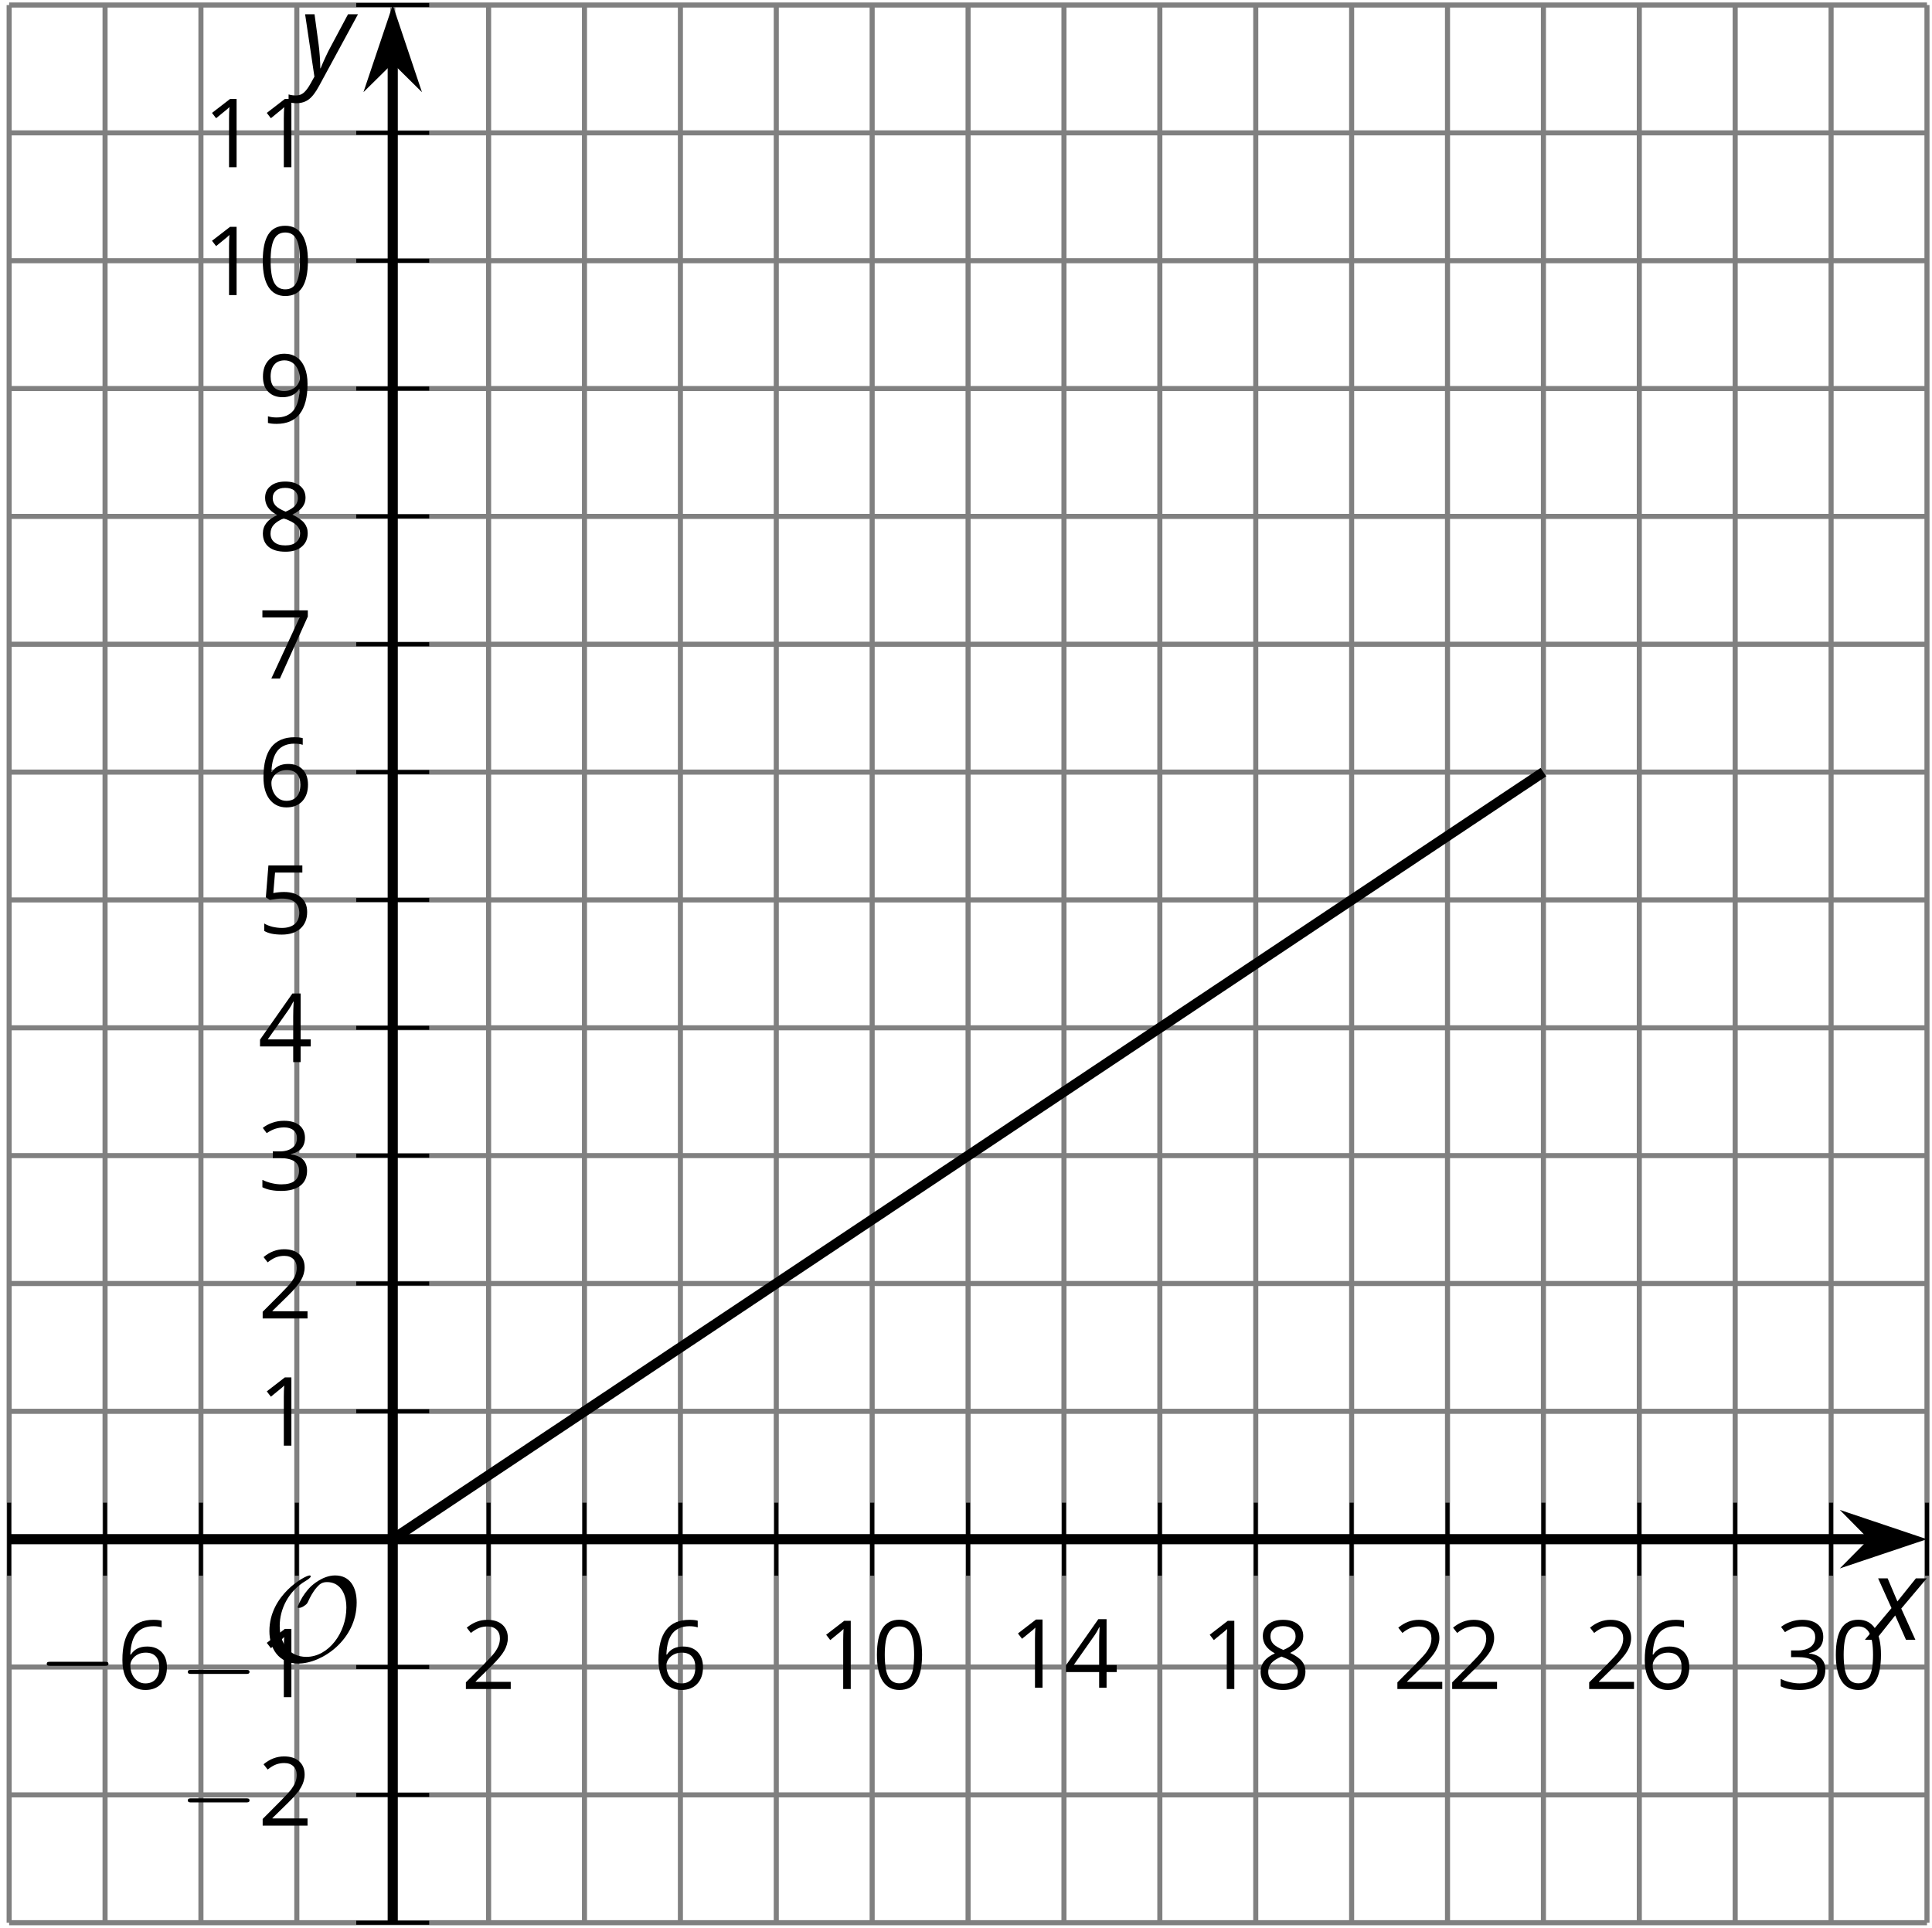 <?xml version='1.0' encoding='UTF-8'?>
<!-- This file was generated by dvisvgm 2.1.3 -->
<svg height='190.163pt' version='1.1' viewBox='-72 -72 190.567 190.163' width='190.567pt' xmlns='http://www.w3.org/2000/svg' xmlns:xlink='http://www.w3.org/1999/xlink'>
<defs>
<path d='M7.878 -2.75C8.082 -2.75 8.297 -2.75 8.297 -2.989S8.082 -3.228 7.878 -3.228H1.411C1.207 -3.228 0.992 -3.228 0.992 -2.989S1.207 -2.75 1.411 -2.75H7.878Z' id='g5-0'/>
<path d='M9.289 -5.762C9.289 -7.281 8.62 -8.428 7.161 -8.428C5.918 -8.428 4.866 -7.424 4.782 -7.352C3.826 -6.408 3.467 -5.332 3.467 -5.308C3.467 -5.236 3.527 -5.224 3.587 -5.224C3.814 -5.224 4.005 -5.344 4.184 -5.475C4.399 -5.631 4.411 -5.667 4.543 -5.942C4.651 -6.181 4.926 -6.767 5.368 -7.269C5.655 -7.592 5.894 -7.771 6.372 -7.771C7.532 -7.771 8.273 -6.814 8.273 -5.248C8.273 -2.809 6.539 -0.395 4.328 -0.395C2.63 -0.395 1.698 -1.745 1.698 -3.455C1.698 -5.081 2.534 -6.874 4.28 -7.902C4.399 -7.974 4.758 -8.189 4.758 -8.345C4.758 -8.428 4.663 -8.428 4.639 -8.428C4.22 -8.428 0.681 -6.528 0.681 -2.941C0.681 -1.267 1.554 0.263 3.539 0.263C5.87 0.263 9.289 -2.08 9.289 -5.762Z' id='g5-79'/>
<use id='g11-0' transform='scale(0.833)' xlink:href='#g5-0'/>
<path d='M2.58 -2.398L3.641 0H4.569L3.177 -3.077L5.691 -6.055H4.619L2.796 -3.779L1.834 -6.055H0.895L2.215 -3.122L-0.409 0H0.669L2.58 -2.398Z' id='g4-88'/>
<path d='M0.541 -6.055L1.459 0.099L1.039 0.851C0.834 1.215 0.624 1.492 0.409 1.68C0.199 1.862 -0.061 1.956 -0.365 1.956C-0.613 1.956 -0.856 1.923 -1.088 1.856V2.602C-0.84 2.68 -0.58 2.718 -0.315 2.718C0.155 2.718 0.558 2.597 0.895 2.348S1.569 1.663 1.912 1.028L5.757 -6.055H4.774L2.978 -2.691C2.884 -2.53 2.746 -2.243 2.553 -1.829S2.199 -1.044 2.072 -0.724H2.039C2.039 -1.028 2.022 -1.425 1.989 -1.923C1.95 -2.414 1.917 -2.79 1.878 -3.044L1.47 -6.055H0.541Z' id='g4-89'/>
<path d='M4.922 -3.375C4.922 -4.498 4.733 -5.355 4.355 -5.948C3.973 -6.542 3.421 -6.837 2.689 -6.837C1.938 -6.837 1.381 -6.552 1.018 -5.985S0.47 -4.549 0.47 -3.375C0.47 -2.238 0.658 -1.377 1.036 -0.792C1.413 -0.203 1.966 0.092 2.689 0.092C3.444 0.092 4.006 -0.193 4.374 -0.769C4.738 -1.344 4.922 -2.21 4.922 -3.375ZM1.243 -3.375C1.243 -4.355 1.358 -5.064 1.588 -5.506C1.819 -5.953 2.187 -6.174 2.689 -6.174C3.2 -6.174 3.568 -5.948 3.794 -5.497C4.024 -5.051 4.139 -4.342 4.139 -3.375S4.024 -1.699 3.794 -1.243C3.568 -0.792 3.2 -0.566 2.689 -0.566C2.187 -0.566 1.819 -0.792 1.588 -1.234C1.358 -1.685 1.243 -2.394 1.243 -3.375Z' id='g10-16'/>
<path d='M3.292 0V-6.731H2.647L0.866 -5.355L1.271 -4.83C1.92 -5.359 2.288 -5.658 2.366 -5.727S2.518 -5.866 2.583 -5.93C2.56 -5.576 2.546 -5.198 2.546 -4.797V0H3.292Z' id='g10-17'/>
<path d='M4.885 0V-0.709H1.423V-0.746L2.896 -2.187C3.554 -2.827 4.001 -3.352 4.24 -3.771S4.599 -4.609 4.599 -5.037C4.599 -5.585 4.42 -6.018 4.061 -6.344C3.702 -6.667 3.204 -6.828 2.574 -6.828C1.842 -6.828 1.169 -6.57 0.548 -6.054L0.953 -5.534C1.262 -5.778 1.538 -5.944 1.786 -6.036C2.04 -6.128 2.302 -6.174 2.583 -6.174C2.97 -6.174 3.273 -6.068 3.49 -5.856C3.706 -5.649 3.817 -5.364 3.817 -5.005C3.817 -4.751 3.775 -4.512 3.688 -4.291S3.471 -3.844 3.301 -3.61S2.772 -2.988 2.233 -2.44L0.46 -0.658V0H4.885Z' id='g10-18'/>
<path d='M4.632 -5.147C4.632 -5.668 4.452 -6.077 4.088 -6.381C3.725 -6.676 3.218 -6.828 2.564 -6.828C2.164 -6.828 1.786 -6.768 1.427 -6.639C1.064 -6.519 0.746 -6.344 0.47 -6.128L0.856 -5.612C1.192 -5.829 1.487 -5.976 1.75 -6.054S2.288 -6.174 2.583 -6.174C2.97 -6.174 3.278 -6.082 3.499 -5.893C3.729 -5.704 3.84 -5.447 3.84 -5.12C3.84 -4.71 3.688 -4.388 3.379 -4.153C3.071 -3.923 2.657 -3.808 2.132 -3.808H1.459V-3.149H2.122C3.407 -3.149 4.047 -2.739 4.047 -1.925C4.047 -1.013 3.467 -0.557 2.302 -0.557C2.007 -0.557 1.694 -0.594 1.363 -0.672C1.036 -0.746 0.723 -0.856 0.433 -0.999V-0.272C0.714 -0.138 0.999 -0.041 1.298 0.009C1.593 0.064 1.92 0.092 2.274 0.092C3.094 0.092 3.725 -0.083 4.171 -0.424C4.618 -0.769 4.839 -1.266 4.839 -1.906C4.839 -2.353 4.71 -2.716 4.448 -2.993S3.785 -3.439 3.246 -3.508V-3.545C3.688 -3.637 4.029 -3.821 4.273 -4.093C4.512 -4.365 4.632 -4.719 4.632 -5.147Z' id='g10-19'/>
<path d='M5.203 -1.547V-2.242H4.204V-6.768H3.393L0.198 -2.215V-1.547H3.471V0H4.204V-1.547H5.203ZM3.471 -2.242H0.962L3.066 -5.235C3.195 -5.428 3.333 -5.672 3.481 -5.967H3.518C3.485 -5.414 3.471 -4.917 3.471 -4.48V-2.242Z' id='g10-20'/>
<path d='M2.564 -4.111C2.215 -4.111 1.865 -4.075 1.51 -4.006L1.68 -6.027H4.374V-6.731H1.027L0.773 -3.582L1.169 -3.329C1.657 -3.416 2.049 -3.462 2.339 -3.462C3.49 -3.462 4.065 -2.993 4.065 -2.053C4.065 -1.57 3.913 -1.202 3.619 -0.948C3.315 -0.695 2.896 -0.566 2.357 -0.566C2.049 -0.566 1.731 -0.608 1.413 -0.681C1.096 -0.764 0.829 -0.87 0.612 -1.008V-0.272C1.013 -0.028 1.588 0.092 2.348 0.092C3.126 0.092 3.739 -0.106 4.18 -0.502C4.627 -0.898 4.848 -1.446 4.848 -2.141C4.848 -2.753 4.646 -3.232 4.236 -3.582C3.831 -3.936 3.273 -4.111 2.564 -4.111Z' id='g10-21'/>
<path d='M0.539 -2.878C0.539 -1.943 0.741 -1.215 1.151 -0.691C1.561 -0.17 2.113 0.092 2.808 0.092C3.458 0.092 3.978 -0.11 4.355 -0.506C4.742 -0.912 4.931 -1.459 4.931 -2.159C4.931 -2.785 4.756 -3.283 4.411 -3.646C4.061 -4.01 3.582 -4.194 2.979 -4.194C2.247 -4.194 1.713 -3.932 1.377 -3.402H1.321C1.358 -4.365 1.565 -5.074 1.948 -5.525C2.33 -5.971 2.878 -6.197 3.6 -6.197C3.904 -6.197 4.176 -6.16 4.411 -6.082V-6.74C4.213 -6.8 3.936 -6.828 3.591 -6.828C2.583 -6.828 1.823 -6.501 1.308 -5.847C0.797 -5.189 0.539 -4.199 0.539 -2.878ZM2.799 -0.557C2.509 -0.557 2.251 -0.635 2.026 -0.797C1.805 -0.958 1.63 -1.174 1.506 -1.446S1.321 -2.012 1.321 -2.33C1.321 -2.546 1.39 -2.753 1.529 -2.951C1.662 -3.149 1.846 -3.306 2.076 -3.421S2.56 -3.591 2.836 -3.591C3.283 -3.591 3.614 -3.462 3.84 -3.209S4.176 -2.606 4.176 -2.159C4.176 -1.639 4.056 -1.243 3.812 -0.967C3.573 -0.695 3.237 -0.557 2.799 -0.557Z' id='g10-22'/>
<path d='M1.312 0H2.159L4.913 -6.119V-6.731H0.433V-6.027H4.102L1.312 0Z' id='g10-23'/>
<path d='M2.689 -6.828C2.086 -6.828 1.602 -6.685 1.243 -6.39C0.879 -6.105 0.7 -5.714 0.7 -5.226C0.7 -4.88 0.792 -4.572 0.976 -4.291C1.16 -4.015 1.464 -3.757 1.888 -3.518C0.948 -3.089 0.479 -2.486 0.479 -1.717C0.479 -1.142 0.672 -0.695 1.059 -0.378C1.446 -0.064 1.998 0.092 2.716 0.092C3.393 0.092 3.927 -0.074 4.319 -0.405C4.71 -0.741 4.903 -1.188 4.903 -1.745C4.903 -2.122 4.788 -2.454 4.558 -2.744C4.328 -3.029 3.941 -3.301 3.393 -3.564C3.844 -3.789 4.171 -4.038 4.378 -4.309S4.687 -4.885 4.687 -5.216C4.687 -5.718 4.507 -6.114 4.148 -6.4S3.301 -6.828 2.689 -6.828ZM1.234 -1.699C1.234 -2.03 1.335 -2.316 1.542 -2.551C1.75 -2.79 2.081 -3.006 2.537 -3.204C3.131 -2.988 3.55 -2.762 3.789 -2.532C4.029 -2.297 4.148 -2.035 4.148 -1.736C4.148 -1.363 4.019 -1.068 3.766 -0.852S3.154 -0.529 2.698 -0.529C2.233 -0.529 1.874 -0.631 1.621 -0.838C1.363 -1.045 1.234 -1.331 1.234 -1.699ZM2.68 -6.206C3.071 -6.206 3.375 -6.114 3.6 -5.93C3.821 -5.75 3.932 -5.502 3.932 -5.193C3.932 -4.913 3.84 -4.664 3.656 -4.452C3.476 -4.24 3.163 -4.042 2.726 -3.858C2.238 -4.061 1.901 -4.263 1.722 -4.466S1.45 -4.913 1.45 -5.193C1.45 -5.502 1.561 -5.746 1.777 -5.93S2.297 -6.206 2.68 -6.206Z' id='g10-24'/>
<path d='M4.885 -3.858C4.885 -4.471 4.793 -5 4.609 -5.451C4.425 -5.898 4.162 -6.243 3.821 -6.473C3.476 -6.713 3.076 -6.828 2.62 -6.828C1.98 -6.828 1.469 -6.625 1.077 -6.22C0.681 -5.815 0.488 -5.262 0.488 -4.563C0.488 -3.923 0.663 -3.425 1.013 -3.071S1.837 -2.537 2.431 -2.537C2.781 -2.537 3.094 -2.606 3.375 -2.735C3.656 -2.873 3.877 -3.066 4.047 -3.32H4.102C4.07 -2.376 3.863 -1.68 3.49 -1.225C3.112 -0.764 2.555 -0.539 1.819 -0.539C1.506 -0.539 1.225 -0.58 0.981 -0.658V0C1.188 0.06 1.473 0.092 1.828 0.092C3.867 0.092 4.885 -1.225 4.885 -3.858ZM2.62 -6.174C2.91 -6.174 3.168 -6.096 3.398 -5.939C3.619 -5.783 3.798 -5.566 3.923 -5.295S4.111 -4.724 4.111 -4.401C4.111 -4.185 4.042 -3.983 3.909 -3.785S3.591 -3.435 3.352 -3.32C3.122 -3.204 2.864 -3.149 2.583 -3.149C2.132 -3.149 1.796 -3.278 1.575 -3.527C1.354 -3.785 1.243 -4.13 1.243 -4.572C1.243 -5.074 1.363 -5.47 1.602 -5.75S2.182 -6.174 2.62 -6.174Z' id='g10-25'/>
</defs>
<g id='page1'>
<path d='M-71.098 117.664V-71.504M-52.18 117.664V-71.504M-33.262 117.664V-71.504M-14.348 117.664V-71.504M4.57 117.664V-71.504M23.488 117.664V-71.504M42.403 117.664V-71.504M61.321 117.664V-71.504M80.239 117.664V-71.504M99.153 117.664V-71.504M118.071 117.664V-71.504M-42.723 117.664V-71.504' fill='none' stroke='#808080' stroke-linejoin='bevel' stroke-miterlimit='10.037' stroke-width='0.5'/>
<path d='M-61.637 117.664V-71.504M-23.805 117.664V-71.504M-4.887 117.664V-71.504M14.027 117.664V-71.504M32.946 117.664V-71.504M51.864 117.664V-71.504M70.778 117.664V-71.504M89.696 117.664V-71.504M108.614 117.664V-71.504' fill='none' stroke='#808080' stroke-linejoin='bevel' stroke-miterlimit='10.037' stroke-width='0.5'/>
<path d='M-71.098 117.664H118.071M-71.098 -71.504H118.071' fill='none' stroke='#808080' stroke-linejoin='bevel' stroke-miterlimit='10.037' stroke-width='0.5'/>
<path d='M-71.098 105.055H118.071M-71.098 92.441H118.071M-71.098 67.219H118.071M-71.098 54.609H118.071M-71.098 41.996H118.071M-71.098 29.387H118.071M-71.098 16.773H118.071M-71.098 4.164H118.071M-71.098 -8.449H118.071M-71.098 -21.059H118.071M-71.098 -33.672H118.071M-71.098 -46.281H118.071M-71.098 -58.895H118.071' fill='none' stroke='#808080' stroke-linejoin='bevel' stroke-miterlimit='10.037' stroke-width='0.5'/>
<path d='M-71.098 83.43V76.23M-52.18 83.43V76.23M-33.262 83.43V76.23M-14.348 83.43V76.23M4.57 83.43V76.23M23.488 83.43V76.23M42.403 83.43V76.23M61.321 83.43V76.23M80.239 83.43V76.23M99.153 83.43V76.23M118.071 83.43V76.23M-42.723 83.43V76.23' fill='none' stroke='#000000' stroke-linejoin='bevel' stroke-miterlimit='10.037' stroke-width='0.4'/>
<path d='M-61.637 83.43V76.23M-23.805 83.43V76.23M-4.887 83.43V76.23M14.027 83.43V76.23M32.946 83.43V76.23M51.864 83.43V76.23M70.778 83.43V76.23M89.696 83.43V76.23M108.614 83.43V76.23' fill='none' stroke='#000000' stroke-linejoin='bevel' stroke-miterlimit='10.037' stroke-width='0.4'/>
<path d='M-36.863 117.664H-29.664M-36.863 -71.504H-29.664' fill='none' stroke='#000000' stroke-linejoin='bevel' stroke-miterlimit='10.037' stroke-width='0.4'/>
<path d='M-36.863 105.055H-29.664M-36.863 92.441H-29.664M-36.863 67.219H-29.664M-36.863 54.609H-29.664M-36.863 41.996H-29.664M-36.863 29.387H-29.664M-36.863 16.773H-29.664M-36.863 4.164H-29.664M-36.863 -8.449H-29.664M-36.863 -21.059H-29.664M-36.863 -33.672H-29.664M-36.863 -46.281H-29.664M-36.863 -58.895H-29.664' fill='none' stroke='#000000' stroke-linejoin='bevel' stroke-miterlimit='10.037' stroke-width='0.4'/>
<path d='M-71.098 79.832H112.778' fill='none' stroke='#000000' stroke-linejoin='bevel' stroke-miterlimit='10.037' stroke-width='1'/>
<path d='M116.496 79.832L111.305 78.086L113.027 79.832L111.305 81.574Z'/>
<path d='M116.496 79.832L111.305 78.086L113.027 79.832L111.305 81.574Z' fill='none' stroke='#000000' stroke-miterlimit='10.037' stroke-width='1'/>
<path d='M-33.262 117.664V-66.211' fill='none' stroke='#000000' stroke-linejoin='bevel' stroke-miterlimit='10.037' stroke-width='1'/>
<path d='M-33.262 -69.93L-35.008 -64.738L-33.262 -66.461L-31.52 -64.738Z'/>
<path d='M-33.262 -69.93L-35.008 -64.738L-33.262 -66.461L-31.52 -64.738Z' fill='none' stroke='#000000' stroke-miterlimit='10.037' stroke-width='1'/>
<g transform='matrix(1 0 0 1 1.978 -22.552)'>
<use x='-70.193' xlink:href='#g11-0' y='117.166'/>
<use x='-62.444' xlink:href='#g10-22' y='117.166'/>
</g>
<g transform='matrix(1 0 0 1 43.686 -22.552)'>
<use x='-70.193' xlink:href='#g10-18' y='117.166'/>
</g>
<g transform='matrix(1 0 0 1 62.603 -22.552)'>
<use x='-70.193' xlink:href='#g10-22' y='117.166'/>
</g>
<g transform='matrix(1 0 0 1 78.817 -22.552)'>
<use x='-70.193' xlink:href='#g10-17' y='117.166'/>
<use x='-64.789' xlink:href='#g10-16' y='117.166'/>
</g>
<g transform='matrix(1 0 0 1 97.734 -22.68)'>
<use x='-70.193' xlink:href='#g10-17' y='117.166'/>
<use x='-64.789' xlink:href='#g10-20' y='117.166'/>
</g>
<g transform='matrix(1 0 0 1 116.651 -22.552)'>
<use x='-70.193' xlink:href='#g10-17' y='117.166'/>
<use x='-64.789' xlink:href='#g10-24' y='117.166'/>
</g>
<g transform='matrix(1 0 0 1 135.568 -22.552)'>
<use x='-70.193' xlink:href='#g10-18' y='117.166'/>
<use x='-64.789' xlink:href='#g10-18' y='117.166'/>
</g>
<g transform='matrix(1 0 0 1 154.484 -22.552)'>
<use x='-70.193' xlink:href='#g10-18' y='117.166'/>
<use x='-64.789' xlink:href='#g10-22' y='117.166'/>
</g>
<g transform='matrix(1 0 0 1 173.401 -22.552)'>
<use x='-70.193' xlink:href='#g10-19' y='117.166'/>
<use x='-64.789' xlink:href='#g10-16' y='117.166'/>
</g>
<g transform='matrix(1 0 0 1 15.893 -9.078)'>
<use x='-70.193' xlink:href='#g11-0' y='117.166'/>
<use x='-62.444' xlink:href='#g10-18' y='117.166'/>
</g>
<g transform='matrix(1 0 0 1 15.893 -21.753)'>
<use x='-70.193' xlink:href='#g11-0' y='117.166'/>
<use x='-62.444' xlink:href='#g10-17' y='117.166'/>
</g>
<g transform='matrix(1 0 0 1 23.642 -46.561)'>
<use x='-70.193' xlink:href='#g10-17' y='117.166'/>
</g>
<g transform='matrix(1 0 0 1 23.642 -59.108)'>
<use x='-70.193' xlink:href='#g10-18' y='117.166'/>
</g>
<g transform='matrix(1 0 0 1 23.642 -71.779)'>
<use x='-70.193' xlink:href='#g10-19' y='117.166'/>
</g>
<g transform='matrix(1 0 0 1 23.642 -84.395)'>
<use x='-70.193' xlink:href='#g10-20' y='117.166'/>
</g>
<g transform='matrix(1 0 0 1 23.642 -97.065)'>
<use x='-70.193' xlink:href='#g10-21' y='117.166'/>
</g>
<g transform='matrix(1 0 0 1 23.642 -109.612)'>
<use x='-70.193' xlink:href='#g10-22' y='117.166'/>
</g>
<g transform='matrix(1 0 0 1 23.642 -122.228)'>
<use x='-70.193' xlink:href='#g10-23' y='117.166'/>
</g>
<g transform='matrix(1 0 0 1 23.642 -134.835)'>
<use x='-70.193' xlink:href='#g10-24' y='117.166'/>
</g>
<g transform='matrix(1 0 0 1 23.642 -147.446)'>
<use x='-70.193' xlink:href='#g10-25' y='117.166'/>
</g>
<g transform='matrix(1 0 0 1 18.238 -160.058)'>
<use x='-70.193' xlink:href='#g10-17' y='117.166'/>
<use x='-64.789' xlink:href='#g10-16' y='117.166'/>
</g>
<g transform='matrix(1 0 0 1 18.238 -172.673)'>
<use x='-70.193' xlink:href='#g10-17' y='117.166'/>
<use x='-64.789' xlink:href='#g10-17' y='117.166'/>
</g>
<path d='M-33.262 79.832L-32.691 79.449L-32.121 79.07L-31.551 78.691L-30.98 78.308L-30.41 77.93L-29.84 77.551L-29.27 77.168L-28.699 76.789L-28.129 76.41L-27.559 76.027L-26.988 75.648L-26.418 75.266L-25.848 74.887L-25.277 74.508L-24.707 74.125L-24.137 73.746L-23.566 73.367L-22.996 72.984L-22.426 72.605L-21.855 72.226L-21.285 71.844L-20.715 71.465L-20.145 71.086L-19.574 70.703L-19.004 70.324L-18.434 69.945L-17.863 69.562L-17.293 69.183L-16.723 68.805L-16.152 68.422L-15.582 68.043L-15.012 67.664L-14.441 67.281L-13.871 66.902L-13.301 66.523L-12.73 66.141L-12.16 65.762L-11.59 65.383L-11.02 65L-10.449 64.621L-9.879 64.242L-9.309 63.859L-8.738 63.48L-8.168 63.101L-7.598 62.719L-7.027 62.34L-6.457 61.961L-5.887 61.578L-5.316 61.199L-4.746 60.82L-4.176 60.437L-3.606 60.059L-3.035 59.679L-2.465 59.297L-1.895 58.918L-1.324 58.539L-0.754 58.156L-0.184 57.777L0.387 57.398L0.957 57.016L1.527 56.637L2.098 56.254L2.668 55.875L3.238 55.496L3.809 55.113L4.379 54.734L4.949 54.355L5.519 53.972L6.09 53.594L6.66 53.215L7.231 52.832L7.801 52.453L8.371 52.074L8.941 51.691L9.512 51.312L10.082 50.934L10.652 50.551L11.223 50.172L11.793 49.793L12.363 49.41L12.934 49.031L13.504 48.652L14.074 48.269L14.645 47.891L15.215 47.512L15.785 47.129L16.355 46.75L16.926 46.371L17.5 45.988L18.07 45.609L18.641 45.23L19.211 44.847L19.781 44.469L20.352 44.09L20.922 43.707L21.492 43.328L22.062 42.949L22.633 42.566L23.203 42.187L23.773 41.809L24.344 41.426L24.914 41.047L25.484 40.668L26.055 40.285L26.625 39.906L27.195 39.527L27.766 39.144L28.336 38.766L28.907 38.383L29.477 38.004L30.047 37.625L30.618 37.242L31.188 36.863L31.758 36.484L32.329 36.101L32.899 35.722L33.469 35.344L34.039 34.961L34.61 34.582L35.18 34.203L35.75 33.82L36.321 33.441L36.891 33.062L37.461 32.679L38.032 32.301L38.602 31.922L39.172 31.539L39.743 31.16L40.313 30.781L40.883 30.398L41.454 30.019L42.024 29.64L42.594 29.258L43.164 28.879L43.735 28.5L44.305 28.117L44.875 27.738L45.446 27.359L46.016 26.976L46.586 26.598L47.157 26.219L47.727 25.836L48.297 25.457L48.868 25.078L49.438 24.695L50.008 24.316L50.579 23.937L51.149 23.555L51.719 23.176L52.289 22.797L52.86 22.414L53.43 22.035L54 21.656L54.571 21.273L55.141 20.894L55.711 20.512L56.282 20.133L56.852 19.754L57.422 19.371L57.993 18.992L58.563 18.613L59.133 18.23L59.704 17.851L60.274 17.473L60.844 17.09L61.414 16.711L61.985 16.332L62.555 15.949L63.125 15.57L63.696 15.191L64.266 14.808L64.836 14.43L65.407 14.051L65.977 13.668L66.547 13.289L67.118 12.91L67.688 12.527L68.258 12.148L68.829 11.769L69.399 11.387L69.969 11.008L70.539 10.629L71.11 10.246L71.68 9.867L72.25 9.488L72.821 9.105L73.391 8.726L73.961 8.348L74.532 7.965L75.102 7.586L75.672 7.207L76.243 6.824L76.813 6.445L77.383 6.066L77.954 5.683L78.528 5.305L79.098 4.926L79.668 4.543L80.239 4.164' fill='none' stroke='#000000' stroke-linejoin='bevel' stroke-miterlimit='10.037' stroke-width='1'/>
<g transform='matrix(1 0 0 1 24.085 -25.331)'>
<use x='-70.193' xlink:href='#g5-79' y='117.166'/>
</g>
<g transform='matrix(1 0 0 1 182.551 -27.414)'>
<use x='-70.193' xlink:href='#g4-88' y='117.166'/>
</g>
<g transform='matrix(1 0 0 1 27.747 -181.704)'>
<use x='-70.193' xlink:href='#g4-89' y='117.166'/>
</g>
</g>
</svg>